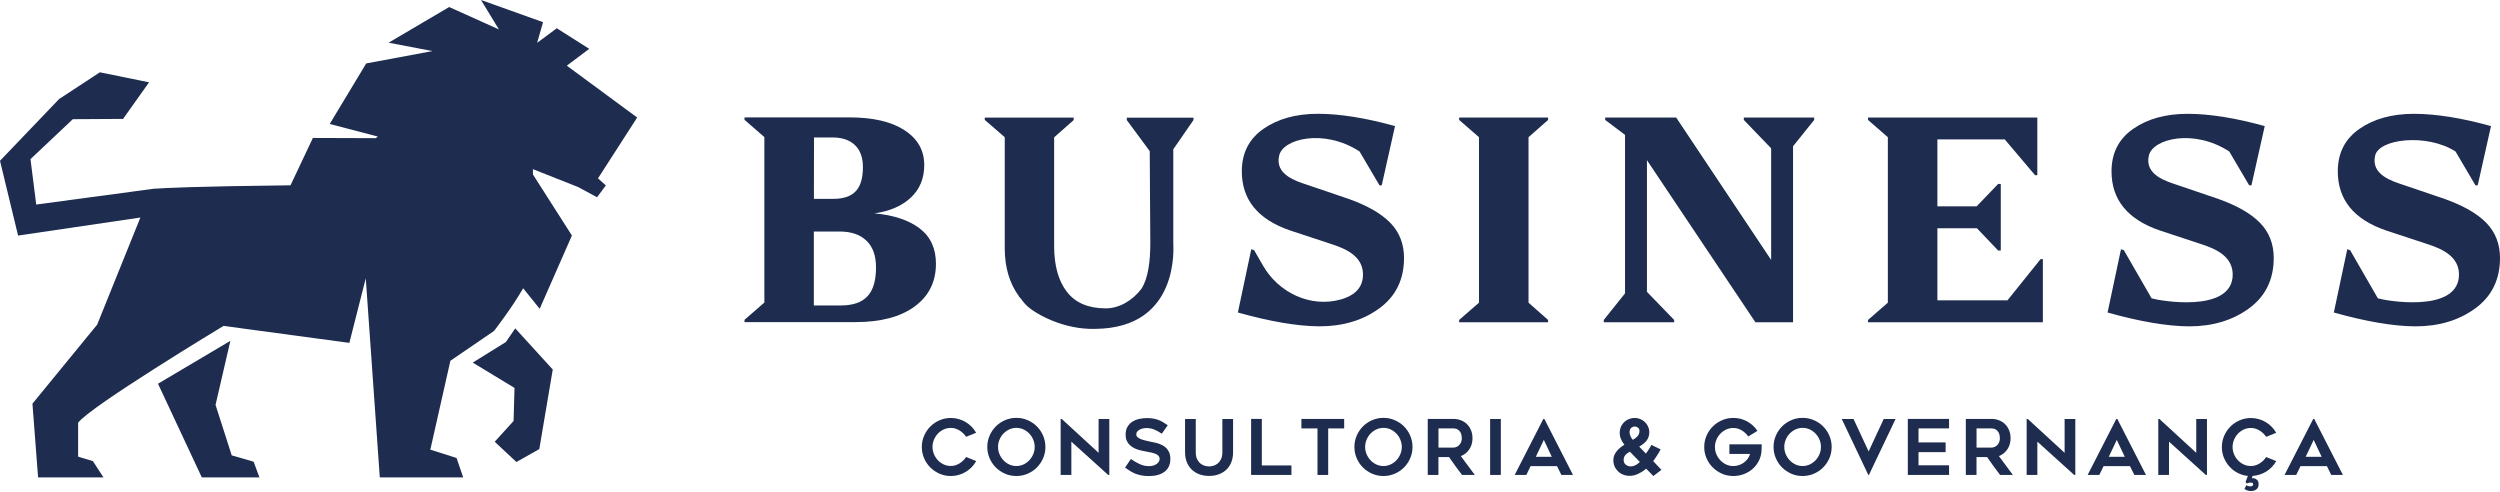 <svg width="264" height="52" viewBox="0 0 264 52" fill="none" xmlns="http://www.w3.org/2000/svg">
<path d="M67.28 12.407L59.856 6.935L62.221 5.157L58.797 2.985L56.72 4.524L57.345 2.342L50.796 0L52.685 3.107L47.43 0.743L41.037 4.508L45.672 5.394L38.672 6.699L34.818 13.091L39.897 14.419C39.828 14.477 39.756 14.533 39.687 14.591L33.042 14.568L30.678 19.567C20.562 19.685 17.343 19.852 16.402 19.924L16.408 19.908L16.06 19.955C16.047 19.955 16.043 19.957 16.043 19.957L3.825 21.599L3.219 16.803L7.689 12.587L12.996 12.556L15.741 8.693L10.546 7.635L6.286 10.428L6.295 10.441H6.257L0 16.979L1.909 24.876L14.825 22.971L10.259 34.285L3.426 42.629L4.022 50.414H10.926L9.808 48.692L8.249 48.224V44.644C9.44 42.968 23.602 34.416 23.602 34.416L36.892 36.207L38.625 29.388L40.106 50.412H48.913L48.21 48.36L45.442 47.485L47.561 38.099L52.167 34.949C52.167 34.949 54.084 32.489 55.243 30.439L56.992 32.609L60.394 24.871L56.281 18.429L56.272 17.86L61.054 19.754L63.048 20.832L63.976 19.58L63.149 18.833L64.24 17.14L67.289 12.404L67.28 12.407Z" fill="#1D2C4F"/>
<path d="M24.47 48.088L22.761 42.756L24.327 35.993L16.685 40.521L21.311 50.412H27.396L26.783 48.757L24.47 48.088Z" fill="#1D2C4F"/>
<path d="M53.419 36.12L49.923 38.289L54.333 40.965L54.233 44.456L52.239 46.651L54.532 48.786L56.95 47.423L58.371 39.02L54.409 34.675L53.419 36.12Z" fill="#1D2C4F"/>
<path d="M154.086 33.787L156.183 31.962V14.49L154.086 12.665V12.409H163.477V12.665L161.412 14.49V31.962L163.477 33.787V34.028H154.086V33.787Z" fill="#1D2C4F"/>
<path d="M223.972 26.326L224.275 26.415L227.21 31.505C228.04 31.762 235.372 33.04 235.76 29.292C235.979 26.973 233.681 26.205 232.548 25.813L228.071 24.336C224.681 23.176 222.977 21.095 222.977 18.095C222.977 16.152 223.746 14.657 225.27 13.602C226.793 12.547 228.707 12.019 231.014 12.019C233.32 12.019 236.064 12.456 239.155 13.315L237.752 19.571H237.514L235.408 15.996C231.683 13.567 227.3 14.633 226.916 16.449C226.454 18.47 228.767 19.148 229.898 19.525L234.286 21.017C236.262 21.724 237.723 22.569 238.674 23.549C239.622 24.53 240.106 25.766 240.106 27.242C240.106 29.52 239.231 31.298 237.498 32.562C235.765 33.83 233.655 34.463 231.168 34.463C228.861 34.45 225.997 33.966 222.56 33.002L223.976 26.323L223.972 26.326Z" fill="#1D2C4F"/>
<path d="M132.128 26.326L132.432 26.415L133.382 28.061C135.024 30.91 138.361 32.496 141.535 31.639C142.795 31.3 143.783 30.604 143.919 29.29C144.138 26.97 141.84 26.203 140.707 25.811L136.23 24.334C132.84 23.174 131.136 21.093 131.136 18.093C131.136 16.15 131.905 14.655 133.429 13.6C134.952 12.545 136.866 12.016 139.173 12.016C141.479 12.016 144.223 12.454 147.314 13.312L145.911 19.569H145.673L143.567 15.993C139.842 13.564 135.459 14.631 135.075 16.446C134.613 18.467 136.926 19.145 138.057 19.522L142.445 21.015C144.421 21.722 145.882 22.567 146.832 23.546C147.78 24.528 148.265 25.764 148.265 27.24C148.265 29.518 147.39 31.296 145.657 32.56C143.924 33.827 141.814 34.461 139.326 34.461C137.02 34.447 134.156 33.963 130.719 33L132.135 26.321L132.128 26.326Z" fill="#1D2C4F"/>
<path d="M247.866 26.326L248.169 26.415L251.105 31.505C251.935 31.762 259.267 33.04 259.655 29.292C259.873 26.973 257.576 26.205 256.443 25.813L251.966 24.336C248.575 23.176 246.871 21.095 246.871 18.095C246.871 16.152 247.641 14.657 249.164 13.602C250.688 12.547 252.601 12.019 254.908 12.019C257.214 12.019 259.958 12.456 263.05 13.315L261.647 19.571H261.408L259.302 15.996C256.311 14.071 251.194 14.633 250.81 16.449C250.349 18.47 252.662 19.148 253.793 19.525L258.18 21.017C260.157 21.724 261.618 22.569 262.568 23.549C263.516 24.53 264 25.766 264 27.242C264 29.52 263.126 31.298 261.392 32.562C259.659 33.83 257.549 34.463 255.062 34.463C252.755 34.45 249.891 33.966 246.454 33.002L247.87 26.323L247.866 26.326Z" fill="#1D2C4F"/>
<path d="M126.03 12.425H118.99V12.681L121.412 15.96L121.473 25.677C121.473 27.535 121.261 29.373 120.536 30.497C119.601 31.724 118.209 32.563 116.773 32.563C114.948 32.563 113.576 31.989 112.673 30.829C111.769 29.667 111.317 28.055 111.317 25.976V14.504L113.382 12.679V12.422H103.991V12.663L106.101 14.488V26.216C106.101 28.266 106.623 29.955 107.618 31.313H107.58C107.623 31.351 107.672 31.389 107.716 31.429C107.935 31.715 108.145 32.007 108.41 32.261C109.371 33.185 112.369 34.836 115.686 34.728C124.636 34.637 123.899 25.987 123.899 25.674V15.764L126.03 12.679V12.422V12.425Z" fill="#1D2C4F"/>
<path d="M191.579 12.409H184.146V12.665L187.033 15.661V27.45L177.002 12.409H169.509V12.665L171.603 14.242V30.979L169.359 33.787V34.028H176.792V33.787L173.917 30.818V16.915L185.369 34.028H187.033H188.547H189.346V15.443L191.579 12.665V12.409Z" fill="#1D2C4F"/>
<path d="M215.486 27.363L211.989 31.715H204.588V24.102H208.763L211.009 26.46H211.282V19.42H211.009L208.732 21.789H204.588V14.722H211.705L214.9 18.501H215.141V12.409H211.775H199.707H197.262V12.665L199.357 14.49V31.962L197.262 33.787V34.028H199.707H214.447H215.727V27.363H215.486Z" fill="#1D2C4F"/>
<path d="M97.103 24.108C95.948 23.238 94.362 22.714 92.343 22.531C93.962 22.302 95.243 21.748 96.184 20.867C97.134 19.977 97.6 18.833 97.6 17.43C97.6 15.877 96.907 14.655 95.519 13.752C94.132 12.848 92.187 12.396 89.7 12.396H78.62V12.652L80.717 14.477V31.949L78.62 33.774V34.015H90.318C92.985 34.015 95.067 33.473 96.575 32.373C98.082 31.273 98.836 29.765 98.836 27.849C98.836 26.236 98.263 24.987 97.103 24.111V24.108ZM85.946 24.448H88.636C89.894 24.448 90.835 24.771 91.513 25.433C92.182 26.089 92.506 27.002 92.506 28.228C92.506 31.015 91.348 32.257 88.754 32.257H85.943V24.448H85.946ZM91.123 17.653C91.123 19.966 90.155 20.999 87.98 20.999H85.948L85.959 14.515H87.879C88.935 14.515 89.722 14.782 90.291 15.333C90.851 15.877 91.123 16.636 91.123 17.653Z" fill="#1D2C4F"/>
<path d="M103.081 48.699C102.952 48.935 102.793 49.15 102.604 49.342C102.414 49.533 102.207 49.696 101.977 49.834C101.747 49.973 101.5 50.078 101.234 50.153C100.967 50.229 100.692 50.267 100.407 50.267C99.987 50.267 99.59 50.187 99.218 50.024C98.845 49.861 98.522 49.643 98.243 49.366C97.964 49.089 97.746 48.764 97.585 48.391C97.424 48.019 97.342 47.624 97.342 47.202C97.342 46.781 97.422 46.386 97.585 46.013C97.748 45.641 97.966 45.317 98.243 45.039C98.52 44.762 98.845 44.541 99.218 44.381C99.59 44.22 99.985 44.138 100.407 44.138C100.692 44.138 100.969 44.175 101.234 44.251C101.502 44.327 101.749 44.432 101.977 44.57C102.207 44.709 102.414 44.871 102.604 45.063C102.791 45.255 102.952 45.467 103.081 45.697L102.022 46.125C101.935 45.996 101.834 45.875 101.718 45.761C101.602 45.648 101.475 45.549 101.335 45.462C101.194 45.375 101.047 45.309 100.891 45.26C100.735 45.21 100.572 45.186 100.407 45.186C100.137 45.186 99.885 45.242 99.65 45.351C99.416 45.462 99.213 45.607 99.039 45.79C98.868 45.973 98.729 46.187 98.627 46.433C98.524 46.678 98.473 46.932 98.473 47.196C98.473 47.459 98.524 47.72 98.627 47.963C98.729 48.206 98.865 48.418 99.039 48.601C99.211 48.784 99.414 48.931 99.65 49.04C99.885 49.152 100.137 49.205 100.407 49.205C100.574 49.205 100.735 49.181 100.891 49.132C101.047 49.083 101.194 49.016 101.335 48.929C101.475 48.842 101.602 48.741 101.718 48.626C101.834 48.51 101.935 48.387 102.022 48.257L103.081 48.686V48.699Z" fill="#1D2C4F"/>
<path d="M107.324 50.267C106.904 50.267 106.507 50.187 106.135 50.024C105.762 49.863 105.439 49.642 105.16 49.366C104.883 49.089 104.663 48.763 104.502 48.391C104.341 48.018 104.259 47.621 104.259 47.195C104.259 46.769 104.339 46.377 104.502 46.004C104.665 45.632 104.883 45.304 105.16 45.027C105.437 44.751 105.762 44.53 106.135 44.369C106.507 44.209 106.902 44.126 107.324 44.126C107.745 44.126 108.149 44.206 108.519 44.369C108.892 44.53 109.215 44.751 109.494 45.027C109.771 45.304 109.992 45.632 110.152 46.004C110.313 46.377 110.395 46.776 110.395 47.195C110.395 47.615 110.315 48.021 110.152 48.391C109.992 48.763 109.771 49.087 109.494 49.366C109.218 49.645 108.892 49.863 108.519 50.024C108.147 50.184 107.75 50.267 107.324 50.267ZM107.328 45.183C107.058 45.183 106.809 45.239 106.574 45.348C106.34 45.46 106.137 45.605 105.961 45.788C105.785 45.971 105.649 46.185 105.546 46.43C105.443 46.676 105.392 46.93 105.392 47.193C105.392 47.456 105.443 47.717 105.546 47.96C105.649 48.203 105.787 48.418 105.961 48.603C106.135 48.788 106.34 48.937 106.574 49.047C106.809 49.158 107.058 49.212 107.328 49.212C107.598 49.212 107.848 49.156 108.082 49.047C108.316 48.937 108.519 48.788 108.696 48.603C108.87 48.418 109.008 48.203 109.11 47.96C109.213 47.717 109.264 47.463 109.264 47.193C109.264 46.923 109.213 46.676 109.11 46.43C109.008 46.185 108.87 45.971 108.696 45.788C108.522 45.605 108.316 45.458 108.082 45.348C107.848 45.237 107.596 45.183 107.328 45.183Z" fill="#1D2C4F"/>
<path d="M117.023 50.153L113.135 46.638V50.153H112.004V44.246H112.124L116.012 47.818V44.246H117.143V50.153H117.023Z" fill="#1D2C4F"/>
<path d="M118.807 49.379L119.42 48.473C119.717 48.678 120.023 48.855 120.337 49.002C120.652 49.149 120.982 49.225 121.328 49.225C121.511 49.225 121.673 49.203 121.812 49.156C121.952 49.111 122.07 49.051 122.166 48.977C122.264 48.904 122.336 48.821 122.385 48.728C122.434 48.634 122.459 48.54 122.459 48.449C122.459 48.331 122.423 48.23 122.349 48.145C122.276 48.061 122.18 47.994 122.059 47.94C121.939 47.887 121.796 47.84 121.631 47.802C121.466 47.764 121.296 47.728 121.118 47.697C121 47.675 120.861 47.65 120.705 47.621C120.549 47.592 120.389 47.552 120.221 47.501C120.054 47.45 119.889 47.383 119.728 47.298C119.568 47.213 119.42 47.108 119.291 46.983C119.162 46.856 119.059 46.707 118.981 46.531C118.903 46.356 118.863 46.149 118.863 45.913C118.863 45.567 118.932 45.281 119.072 45.052C119.213 44.822 119.391 44.643 119.61 44.51C119.829 44.378 120.072 44.284 120.337 44.231C120.605 44.177 120.861 44.15 121.109 44.15C121.357 44.15 121.577 44.166 121.771 44.2C121.966 44.233 122.146 44.28 122.314 44.34C122.481 44.403 122.644 44.48 122.802 44.574C122.96 44.668 123.132 44.779 123.315 44.909L122.684 45.799C122.403 45.605 122.135 45.458 121.876 45.355C121.618 45.252 121.345 45.201 121.06 45.201C120.964 45.201 120.852 45.212 120.728 45.237C120.603 45.261 120.487 45.299 120.375 45.355C120.264 45.408 120.172 45.478 120.101 45.56C120.027 45.643 119.991 45.745 119.991 45.864C119.991 45.982 120.034 46.082 120.121 46.162C120.208 46.243 120.317 46.31 120.453 46.365C120.587 46.419 120.736 46.466 120.897 46.504C121.058 46.542 121.214 46.58 121.366 46.617C121.479 46.644 121.611 46.671 121.765 46.698C121.919 46.724 122.077 46.762 122.242 46.812C122.407 46.861 122.57 46.925 122.731 47.006C122.891 47.086 123.036 47.191 123.163 47.318C123.291 47.445 123.393 47.601 123.471 47.786C123.549 47.971 123.589 48.197 123.589 48.46C123.589 48.768 123.536 49.033 123.429 49.261C123.322 49.486 123.168 49.673 122.967 49.823C122.769 49.97 122.53 50.084 122.256 50.157C121.981 50.233 121.676 50.271 121.343 50.271C121.035 50.271 120.765 50.249 120.531 50.202C120.297 50.155 120.083 50.095 119.889 50.017C119.695 49.939 119.512 49.845 119.34 49.738C119.168 49.631 118.99 49.513 118.807 49.383V49.379Z" fill="#1D2C4F"/>
<path d="M127.68 50.258C127.299 50.258 126.951 50.198 126.639 50.079C126.326 49.961 126.059 49.794 125.838 49.578C125.617 49.361 125.445 49.1 125.325 48.795C125.204 48.487 125.142 48.145 125.142 47.769V44.244H126.273V47.762C126.273 48.059 126.322 48.302 126.418 48.496C126.514 48.69 126.634 48.844 126.777 48.955C126.92 49.069 127.074 49.147 127.237 49.189C127.402 49.232 127.549 49.254 127.676 49.254C127.803 49.254 127.953 49.232 128.115 49.189C128.28 49.147 128.432 49.069 128.577 48.955C128.72 48.841 128.84 48.69 128.936 48.496C129.032 48.302 129.081 48.056 129.081 47.762V44.244H130.212V47.769C130.212 48.145 130.152 48.487 130.034 48.795C129.916 49.102 129.746 49.363 129.525 49.578C129.304 49.794 129.037 49.961 128.724 50.079C128.412 50.198 128.062 50.258 127.674 50.258H127.68Z" fill="#1D2C4F"/>
<path d="M136.375 49.152V50.153H132.117V44.237H133.248V49.152H136.375Z" fill="#1D2C4F"/>
<path d="M141.945 45.241H140.257V50.155H139.126V45.241H137.428V44.24H141.945V45.241Z" fill="#1D2C4F"/>
<path d="M146.09 50.267C145.67 50.267 145.273 50.187 144.901 50.024C144.528 49.863 144.205 49.642 143.926 49.366C143.649 49.089 143.429 48.763 143.268 48.391C143.107 48.018 143.025 47.621 143.025 47.195C143.025 46.769 143.105 46.377 143.268 46.004C143.431 45.632 143.649 45.304 143.926 45.027C144.203 44.751 144.528 44.53 144.901 44.369C145.273 44.209 145.668 44.126 146.09 44.126C146.511 44.126 146.915 44.206 147.285 44.369C147.658 44.53 147.981 44.751 148.26 45.027C148.537 45.304 148.758 45.632 148.918 46.004C149.079 46.377 149.161 46.776 149.161 47.195C149.161 47.615 149.081 48.021 148.918 48.391C148.758 48.763 148.537 49.087 148.26 49.366C147.983 49.645 147.658 49.863 147.285 50.024C146.913 50.184 146.516 50.267 146.09 50.267ZM146.094 45.183C145.824 45.183 145.574 45.239 145.34 45.348C145.106 45.46 144.903 45.605 144.727 45.788C144.551 45.971 144.415 46.185 144.312 46.43C144.209 46.676 144.158 46.93 144.158 47.193C144.158 47.456 144.209 47.717 144.312 47.96C144.415 48.203 144.553 48.418 144.727 48.603C144.901 48.788 145.106 48.937 145.34 49.047C145.574 49.158 145.824 49.212 146.094 49.212C146.364 49.212 146.614 49.156 146.848 49.047C147.082 48.937 147.285 48.788 147.462 48.603C147.636 48.418 147.774 48.203 147.876 47.96C147.979 47.717 148.03 47.463 148.03 47.193C148.03 46.923 147.979 46.676 147.876 46.43C147.774 46.185 147.636 45.971 147.462 45.788C147.288 45.605 147.082 45.458 146.848 45.348C146.614 45.237 146.362 45.183 146.094 45.183Z" fill="#1D2C4F"/>
<path d="M151.9 50.153H150.77V44.237H153.457C153.761 44.237 154.035 44.287 154.287 44.387C154.537 44.487 154.753 44.628 154.93 44.806C155.108 44.987 155.246 45.203 155.347 45.453C155.447 45.703 155.496 45.977 155.496 46.274C155.496 46.722 155.385 47.113 155.159 47.445C154.936 47.78 154.637 48.018 154.265 48.163C154.762 48.822 155.253 49.484 155.737 50.151H154.388C154.151 49.843 153.921 49.533 153.694 49.221C153.469 48.908 153.243 48.59 153.018 48.268H151.898V50.151L151.9 50.153ZM151.9 47.269H153.455C153.558 47.269 153.663 47.249 153.774 47.209C153.883 47.169 153.982 47.106 154.069 47.024C154.153 46.941 154.225 46.836 154.283 46.711C154.339 46.586 154.368 46.441 154.368 46.274C154.368 46.187 154.356 46.087 154.336 45.966C154.314 45.848 154.272 45.734 154.207 45.627C154.142 45.52 154.051 45.429 153.933 45.353C153.814 45.277 153.656 45.239 153.457 45.239H151.903V47.267L151.9 47.269Z" fill="#1D2C4F"/>
<path d="M158.487 50.153H157.357V44.246H158.487V50.153Z" fill="#1D2C4F"/>
<path d="M159.951 50.153L162.973 44.246H163.087L166.109 50.153H164.88L164.421 49.223H161.633L161.18 50.153H159.951ZM162.181 48.239H163.87L163.029 46.452L162.181 48.239Z" fill="#1D2C4F"/>
<path d="M174.592 50.267L173.832 49.491C173.649 49.647 173.473 49.774 173.305 49.87C173.138 49.966 172.984 50.044 172.841 50.1C172.699 50.155 172.572 50.193 172.458 50.213C172.344 50.231 172.253 50.245 172.183 50.249C171.951 50.26 171.733 50.233 171.53 50.169C171.325 50.104 171.142 50.008 170.981 49.879C170.821 49.749 170.687 49.596 170.582 49.415C170.477 49.234 170.41 49.033 170.383 48.812C170.345 48.489 170.39 48.206 170.517 47.965C170.644 47.724 170.829 47.499 171.07 47.294C171.128 47.244 171.206 47.186 171.3 47.12C171.394 47.053 171.474 46.997 171.539 46.954C171.349 46.729 171.213 46.49 171.131 46.243C171.046 45.995 171.023 45.741 171.061 45.482C171.088 45.257 171.16 45.052 171.276 44.869C171.392 44.686 171.541 44.532 171.724 44.407C171.911 44.282 172.121 44.202 172.351 44.162C172.58 44.121 172.804 44.13 173.027 44.191C173.247 44.251 173.446 44.356 173.624 44.505C173.803 44.657 173.937 44.833 174.028 45.038C174.124 45.243 174.171 45.458 174.166 45.681C174.162 45.904 174.106 46.12 174.006 46.332C173.919 46.504 173.796 46.658 173.638 46.789C173.479 46.921 173.299 47.046 173.1 47.164L173.812 47.9C174.006 47.626 174.151 47.405 174.245 47.238C174.338 47.07 174.385 46.986 174.385 46.979L175.362 47.456C175.362 47.456 175.3 47.572 175.188 47.771C175.077 47.969 174.909 48.228 174.684 48.547C174.662 48.574 174.644 48.598 174.628 48.621C174.613 48.643 174.597 48.667 174.579 48.694L175.445 49.615L174.597 50.269L174.592 50.267ZM172.112 47.697C171.967 47.778 171.84 47.864 171.733 47.956C171.711 47.972 171.684 47.998 171.648 48.036C171.612 48.074 171.579 48.123 171.548 48.181C171.516 48.242 171.49 48.313 171.472 48.395C171.454 48.478 171.452 48.574 171.467 48.683C171.483 48.835 171.554 48.964 171.682 49.071C171.809 49.178 171.96 49.239 172.139 49.25C172.268 49.254 172.384 49.241 172.491 49.21C172.596 49.176 172.69 49.136 172.775 49.089C172.857 49.04 172.933 48.989 172.998 48.935C173.062 48.882 173.118 48.83 173.167 48.781L172.116 47.699L172.112 47.697ZM172.087 45.556C172.072 45.712 172.099 45.873 172.168 46.038C172.237 46.203 172.324 46.339 172.427 46.446C172.502 46.404 172.58 46.352 172.665 46.292C172.748 46.232 172.819 46.174 172.879 46.114C173.047 45.942 173.129 45.739 173.129 45.507C173.129 45.366 173.08 45.255 172.984 45.172C172.888 45.09 172.775 45.045 172.65 45.038C172.522 45.034 172.404 45.072 172.29 45.152C172.177 45.232 172.11 45.368 172.087 45.556Z" fill="#1D2C4F"/>
<path d="M186.038 46.921C186.033 47.035 186.029 47.139 186.029 47.235C186.024 47.322 186.02 47.407 186.02 47.49C186.02 47.572 186.018 47.637 186.011 47.679C185.98 48.052 185.877 48.395 185.708 48.714C185.538 49.033 185.32 49.305 185.054 49.535C184.786 49.765 184.481 49.943 184.133 50.073C183.785 50.202 183.421 50.267 183.038 50.267C182.618 50.267 182.221 50.187 181.849 50.024C181.476 49.863 181.153 49.642 180.872 49.366C180.591 49.089 180.372 48.763 180.209 48.391C180.046 48.018 179.966 47.623 179.966 47.202C179.966 46.78 180.046 46.386 180.209 46.011C180.372 45.636 180.593 45.31 180.872 45.034C181.151 44.757 181.476 44.536 181.849 44.376C182.221 44.215 182.616 44.133 183.038 44.133C183.571 44.133 184.059 44.258 184.505 44.505C184.949 44.753 185.311 45.085 185.585 45.5L184.615 46.091C184.443 45.837 184.218 45.625 183.939 45.453C183.662 45.281 183.361 45.194 183.038 45.194C182.768 45.194 182.516 45.25 182.281 45.359C182.047 45.471 181.842 45.616 181.668 45.799C181.492 45.982 181.354 46.196 181.251 46.441C181.148 46.687 181.097 46.941 181.097 47.204C181.097 47.467 181.148 47.728 181.251 47.971C181.354 48.215 181.492 48.426 181.668 48.609C181.844 48.792 182.047 48.94 182.281 49.049C182.516 49.16 182.768 49.214 183.038 49.214C183.243 49.214 183.439 49.183 183.627 49.12C183.816 49.058 183.988 48.971 184.144 48.857C184.3 48.743 184.436 48.609 184.552 48.453C184.668 48.297 184.753 48.125 184.807 47.936H182.625V46.919H186.036L186.038 46.921Z" fill="#1D2C4F"/>
<path d="M190.352 50.267C189.932 50.267 189.535 50.187 189.163 50.024C188.79 49.863 188.467 49.642 188.188 49.366C187.911 49.089 187.691 48.763 187.53 48.391C187.369 48.018 187.287 47.621 187.287 47.195C187.287 46.769 187.367 46.377 187.53 46.004C187.693 45.632 187.911 45.304 188.188 45.027C188.465 44.751 188.79 44.53 189.163 44.369C189.535 44.209 189.93 44.126 190.352 44.126C190.773 44.126 191.177 44.206 191.547 44.369C191.92 44.53 192.243 44.751 192.522 45.027C192.799 45.304 193.02 45.632 193.18 46.004C193.341 46.377 193.423 46.776 193.423 47.195C193.423 47.615 193.343 48.021 193.18 48.391C193.02 48.763 192.799 49.087 192.522 49.366C192.246 49.645 191.92 49.863 191.547 50.024C191.175 50.184 190.778 50.267 190.352 50.267ZM190.356 45.183C190.086 45.183 189.837 45.239 189.602 45.348C189.368 45.46 189.165 45.605 188.989 45.788C188.813 45.971 188.677 46.185 188.574 46.43C188.471 46.676 188.42 46.93 188.42 47.193C188.42 47.456 188.471 47.717 188.574 47.96C188.677 48.203 188.815 48.418 188.989 48.603C189.163 48.788 189.368 48.937 189.602 49.047C189.837 49.158 190.086 49.212 190.356 49.212C190.626 49.212 190.876 49.156 191.11 49.047C191.344 48.937 191.547 48.788 191.724 48.603C191.898 48.418 192.036 48.203 192.139 47.96C192.241 47.717 192.292 47.463 192.292 47.193C192.292 46.923 192.241 46.676 192.139 46.43C192.036 46.185 191.898 45.971 191.724 45.788C191.55 45.605 191.344 45.458 191.11 45.348C190.876 45.237 190.624 45.183 190.356 45.183Z" fill="#1D2C4F"/>
<path d="M200.171 44.246L197.358 50.153H197.293L194.49 44.246H195.734L197.327 47.673L198.92 44.246H200.173H200.171Z" fill="#1D2C4F"/>
<path d="M202.596 45.241V46.72H205.457V47.746H202.596V49.136H205.821V50.153H201.465V44.237H205.821V45.239H202.596V45.241Z" fill="#1D2C4F"/>
<path d="M208.721 50.153H207.59V44.237H210.278C210.581 44.237 210.856 44.287 211.108 44.387C211.357 44.487 211.574 44.628 211.75 44.806C211.929 44.987 212.067 45.203 212.167 45.453C212.268 45.703 212.317 45.977 212.317 46.274C212.317 46.722 212.205 47.113 211.98 47.445C211.757 47.78 211.458 48.018 211.085 48.163C211.583 48.822 212.073 49.484 212.558 50.151H211.208C210.972 49.843 210.742 49.533 210.514 49.221C210.289 48.908 210.064 48.59 209.838 48.268H208.719V50.151L208.721 50.153ZM208.721 47.269H210.276C210.378 47.269 210.483 47.249 210.595 47.209C210.704 47.169 210.802 47.106 210.889 47.024C210.974 46.941 211.045 46.836 211.103 46.711C211.159 46.586 211.188 46.441 211.188 46.274C211.188 46.187 211.177 46.087 211.157 45.966C211.134 45.848 211.092 45.734 211.027 45.627C210.963 45.52 210.871 45.429 210.753 45.353C210.635 45.277 210.476 45.239 210.278 45.239H208.723V47.267L208.721 47.269Z" fill="#1D2C4F"/>
<path d="M219.033 50.153L215.145 46.638V50.153H214.014V44.246H214.135L218.023 47.818V44.246H219.153V50.153H219.033Z" fill="#1D2C4F"/>
<path d="M220.456 50.153L223.479 44.246H223.592L226.615 50.153H225.386L224.926 49.223H222.138L221.685 50.153H220.456ZM222.687 48.239H224.375L223.534 46.452L222.687 48.239Z" fill="#1D2C4F"/>
<path d="M232.934 50.153L229.046 46.638V50.153H227.915V44.246H228.036L231.924 47.818V44.246H233.055V50.153H232.934Z" fill="#1D2C4F"/>
<path d="M238.098 50.535C238.395 50.637 238.531 50.851 238.511 51.181C238.5 51.349 238.457 51.476 238.386 51.565C238.314 51.654 238.23 51.719 238.138 51.764C238.047 51.806 237.958 51.833 237.871 51.839C237.784 51.848 237.721 51.851 237.685 51.851C237.572 51.851 237.476 51.839 237.395 51.815C237.315 51.79 237.244 51.766 237.186 51.739C237.121 51.706 237.065 51.67 237.016 51.625L237.219 51.228C237.242 51.251 237.273 51.271 237.315 51.293C237.353 51.309 237.402 51.326 237.46 51.342C237.52 51.358 237.594 51.364 237.685 51.358C237.75 51.358 237.808 51.34 237.859 51.302C237.911 51.264 237.935 51.208 237.935 51.132C237.935 51.056 237.904 51.007 237.842 50.987C237.779 50.965 237.721 50.956 237.668 50.956C237.607 50.961 237.554 50.969 237.502 50.981C237.451 50.992 237.407 51.003 237.369 51.014C237.326 51.03 237.284 51.048 237.248 51.063L237.134 50.878L237.378 50.256C236.989 50.218 236.628 50.111 236.293 49.937C235.959 49.763 235.669 49.537 235.426 49.265C235.18 48.993 234.986 48.683 234.844 48.333C234.701 47.983 234.629 47.608 234.629 47.209C234.629 46.789 234.71 46.392 234.873 46.02C235.035 45.647 235.254 45.324 235.531 45.045C235.807 44.768 236.133 44.547 236.505 44.387C236.878 44.226 237.273 44.144 237.694 44.144C237.98 44.144 238.256 44.182 238.522 44.258C238.79 44.333 239.037 44.438 239.265 44.577C239.494 44.715 239.702 44.878 239.891 45.069C240.079 45.261 240.239 45.473 240.369 45.703L239.309 46.131C239.222 46.002 239.122 45.881 239.006 45.768C238.89 45.654 238.763 45.556 238.622 45.469C238.482 45.382 238.335 45.315 238.178 45.266C238.022 45.217 237.859 45.192 237.694 45.192C237.424 45.192 237.172 45.248 236.938 45.357C236.704 45.469 236.501 45.614 236.327 45.797C236.155 45.98 236.017 46.194 235.914 46.439C235.812 46.684 235.76 46.939 235.76 47.202C235.76 47.465 235.812 47.726 235.914 47.969C236.017 48.212 236.153 48.424 236.327 48.607C236.499 48.79 236.702 48.937 236.938 49.047C237.172 49.158 237.424 49.212 237.694 49.212C237.862 49.212 238.022 49.187 238.178 49.138C238.335 49.089 238.482 49.022 238.622 48.935C238.763 48.848 238.89 48.748 239.006 48.632C239.122 48.516 239.222 48.393 239.309 48.264L240.369 48.692C240.244 48.913 240.097 49.116 239.925 49.299C239.753 49.482 239.559 49.64 239.347 49.776C239.133 49.91 238.903 50.019 238.656 50.104C238.408 50.187 238.152 50.238 237.888 50.254L237.775 50.503C237.79 50.499 237.83 50.494 237.893 50.492C237.955 50.49 238.022 50.501 238.098 50.528V50.535Z" fill="#1D2C4F"/>
<path d="M241.25 50.153L244.272 44.246H244.386L247.409 50.153H246.18L245.72 49.223H242.932L242.479 50.153H241.25ZM243.478 48.239H245.167L244.326 46.452L243.478 48.239Z" fill="#1D2C4F"/>
</svg>
